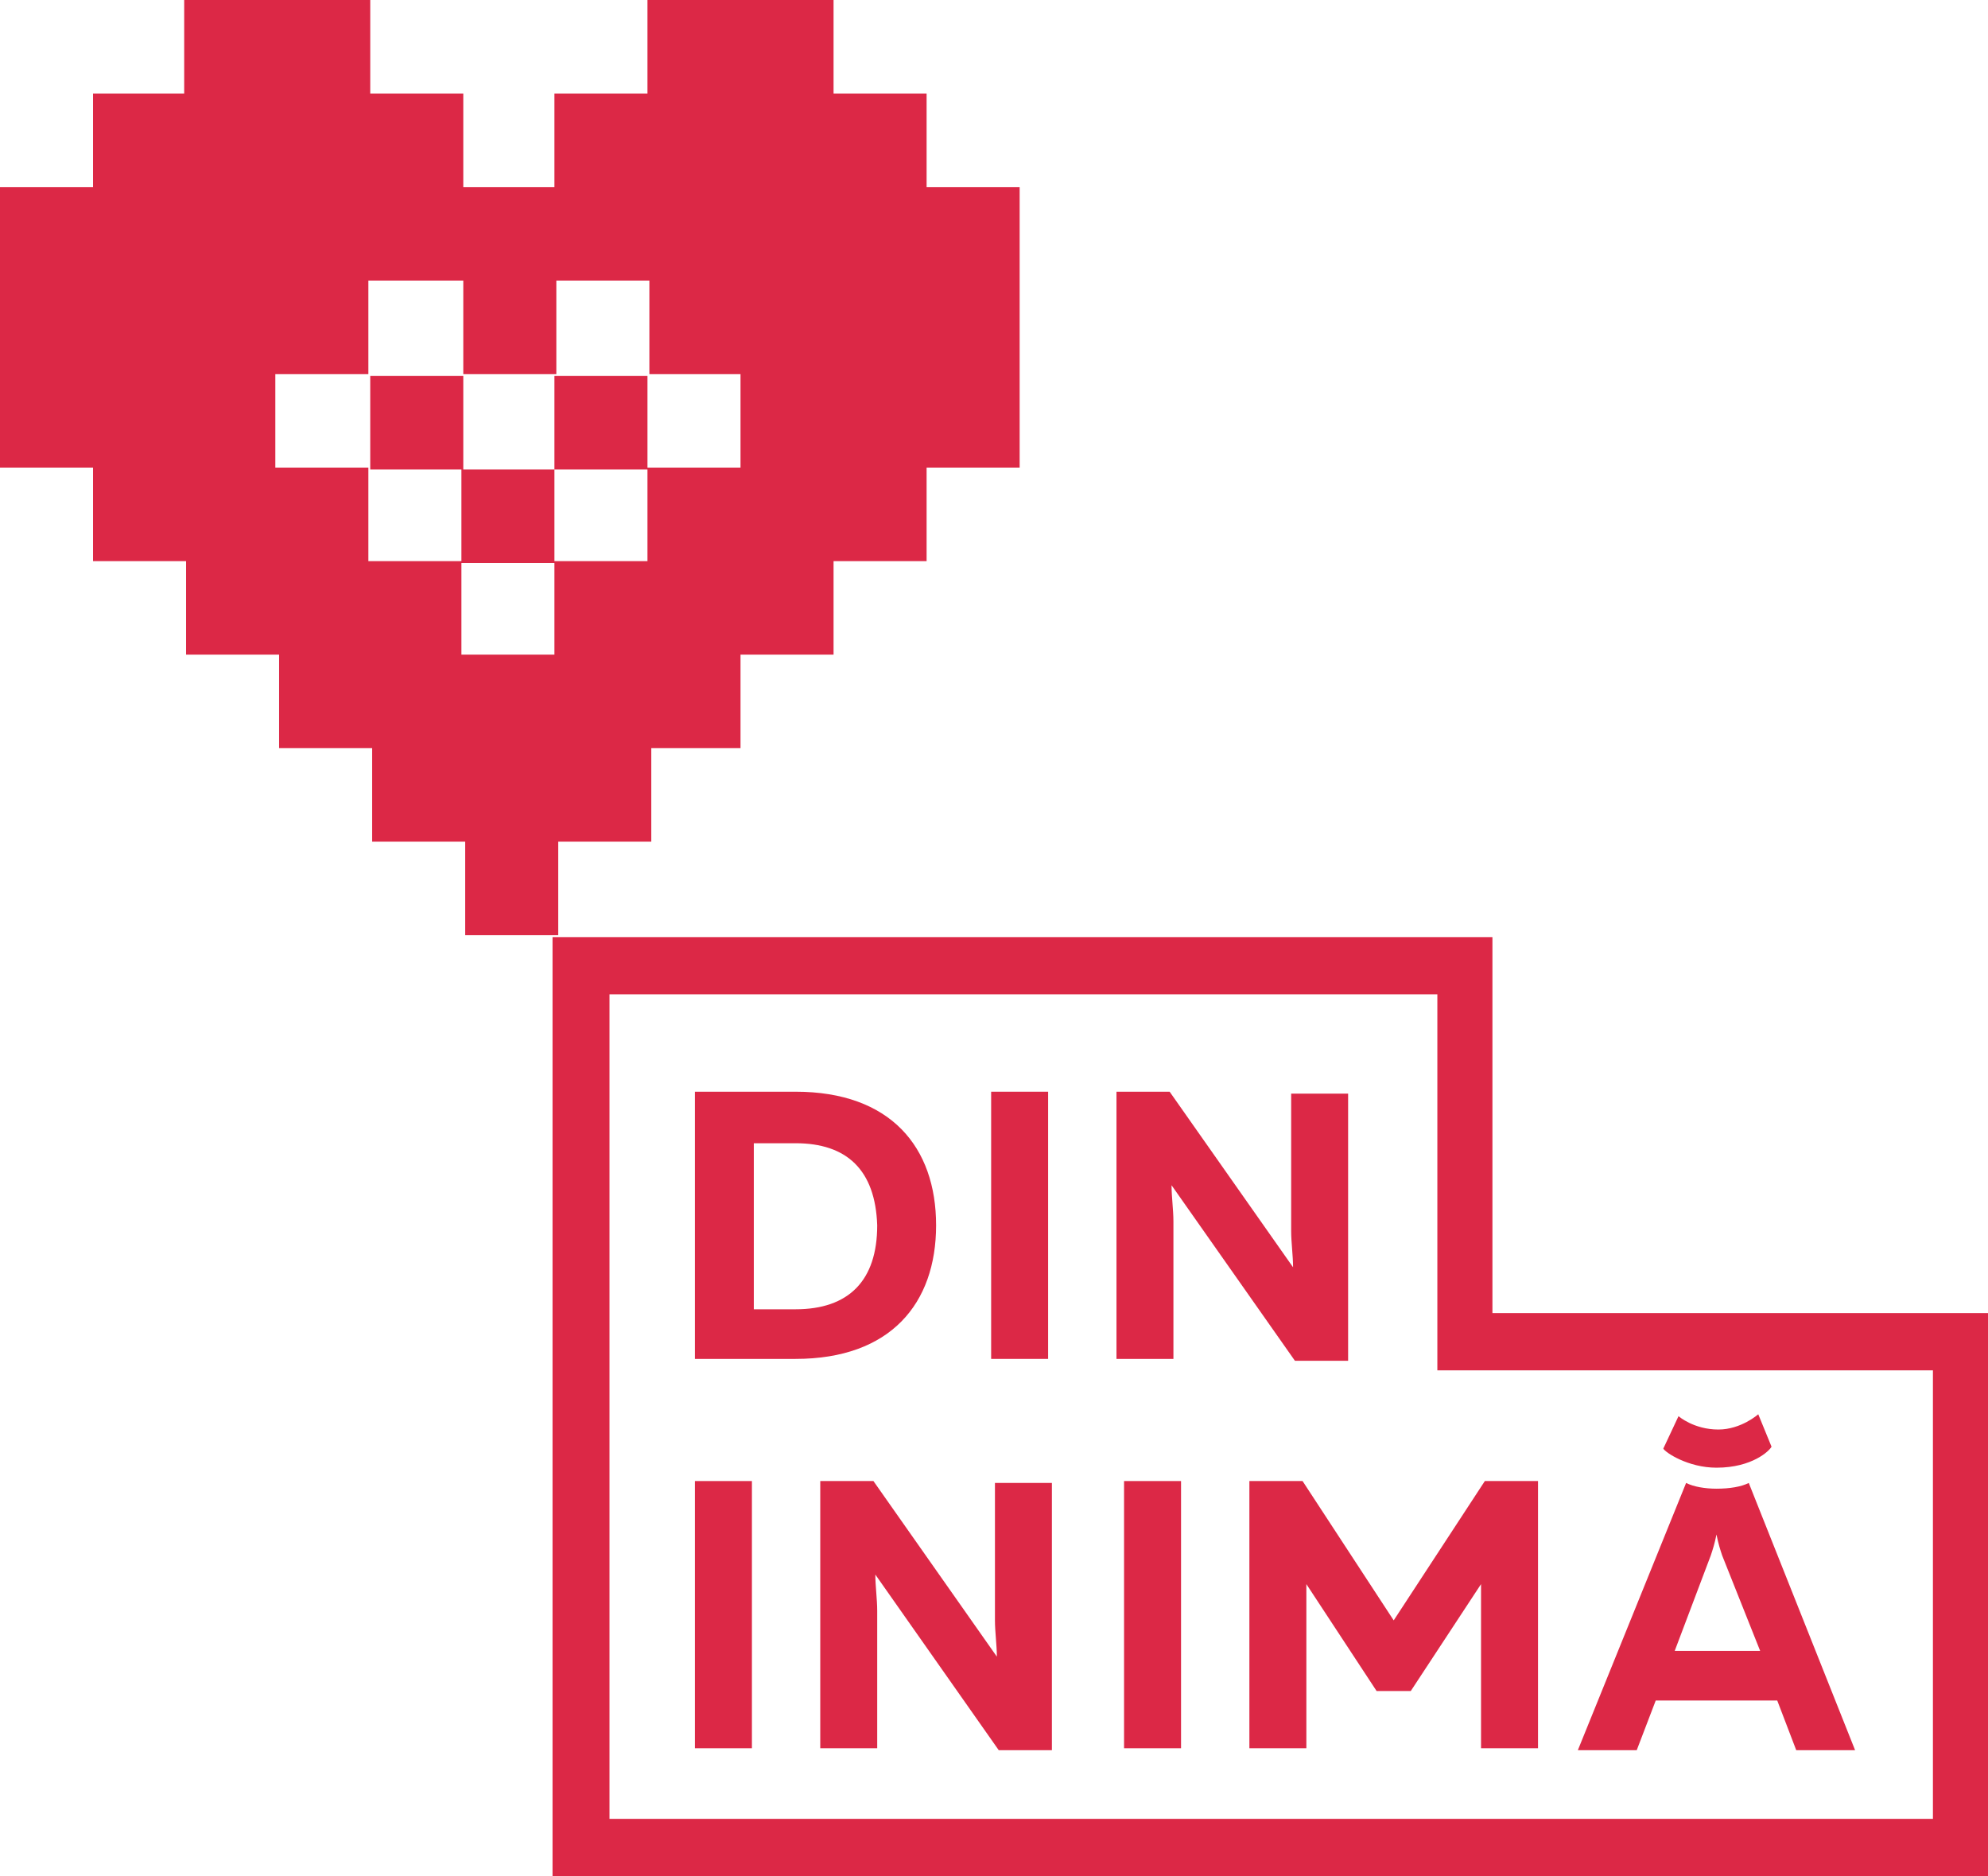 <?xml version="1.0" encoding="UTF-8"?> <svg xmlns="http://www.w3.org/2000/svg" width="71" height="67" viewBox="0 0 71 67" fill="none"><g clip-path="url(#clip0)"><path d="M19.801 20.107H16.479V16.767H19.801V20.107ZM19.801 13.427H23.124V16.767H19.801V13.427ZM13.223 13.427H16.546V16.767H13.223V13.427ZM16.546 10.019V13.359H19.869V10.019H23.192V13.359H26.447V16.699H23.124V20.039H19.801V23.378H16.479V20.039H13.156V16.699H9.833V13.359H13.156V10.019H16.546ZM16.546 6.68V3.34H13.223V0H9.901H6.578V3.34H3.323V6.68H0V10.019V13.359V16.699H3.323V20.039H6.646V23.378H9.968V26.718H13.291V30.058H16.614V33.398H19.937V30.058H23.26V26.718H26.447V23.378H29.77V20.039H33.093V16.699H36.416V13.359V10.019V6.68H33.093V3.34H29.77V0H26.447H23.124V3.34H19.801V6.68H16.546Z" fill="#DC2846"></path><path d="M21.768 64.955H69.033V48.938H51.334V35.511H21.768V64.955ZM71 67H19.733V33.466H53.301V46.893H71V67Z" fill="#DC2846"></path><path d="M28.413 40.827H26.922V46.757H28.413C30.312 46.757 31.329 45.734 31.329 43.758C31.262 41.781 30.244 40.827 28.413 40.827ZM28.413 38.987C31.804 38.987 33.432 40.963 33.432 43.758C33.432 46.552 31.804 48.529 28.413 48.529H24.819V38.987H28.413Z" fill="#DC2846"></path><path d="M37.433 38.987H35.398V48.529H37.433V38.987Z" fill="#DC2846"></path><path d="M39.874 48.529V38.987H41.773L46.181 45.257C46.181 44.848 46.113 44.371 46.113 43.962V39.055H48.147V48.597H46.248L41.841 42.327C41.841 42.736 41.908 43.213 41.908 43.622V48.529H39.874Z" fill="#DC2846"></path><path d="M26.854 52.891H24.819V62.433H26.854V52.891Z" fill="#DC2846"></path><path d="M29.295 62.433V52.891H31.194L35.602 59.162C35.602 58.753 35.534 58.276 35.534 57.867V52.959H37.568V62.502H35.669L31.262 56.231C31.262 56.64 31.329 57.117 31.329 57.526V62.433H29.295Z" fill="#DC2846"></path><path d="M42.18 52.891H40.145V62.433H42.18V52.891Z" fill="#DC2846"></path><path d="M54.929 52.891V62.433H52.894V56.572L50.385 60.389H49.164L46.656 56.572V62.433H44.621V52.891H46.52L49.775 57.867L53.03 52.891H54.929Z" fill="#DC2846"></path><path d="M61.303 52.414C60.286 52.414 59.472 51.869 59.404 51.732L59.947 50.574C59.947 50.574 60.489 51.051 61.371 51.051C62.184 51.051 62.795 50.506 62.795 50.506L63.269 51.664C63.202 51.801 62.591 52.414 61.303 52.414ZM59.811 58.957L61.099 55.549C61.167 55.345 61.235 55.14 61.303 54.8C61.371 55.14 61.438 55.345 61.506 55.549L62.863 58.957H59.811ZM62.456 52.959C62.184 53.096 61.778 53.164 61.303 53.164C60.896 53.164 60.489 53.096 60.218 52.959L56.352 62.502H58.455L59.133 60.729H63.473L64.151 62.502H66.253L62.456 52.959Z" fill="#DC2846"></path></g><defs><clipPath id="clip0"><rect width="71" height="67" fill="white"></rect></clipPath></defs></svg> 